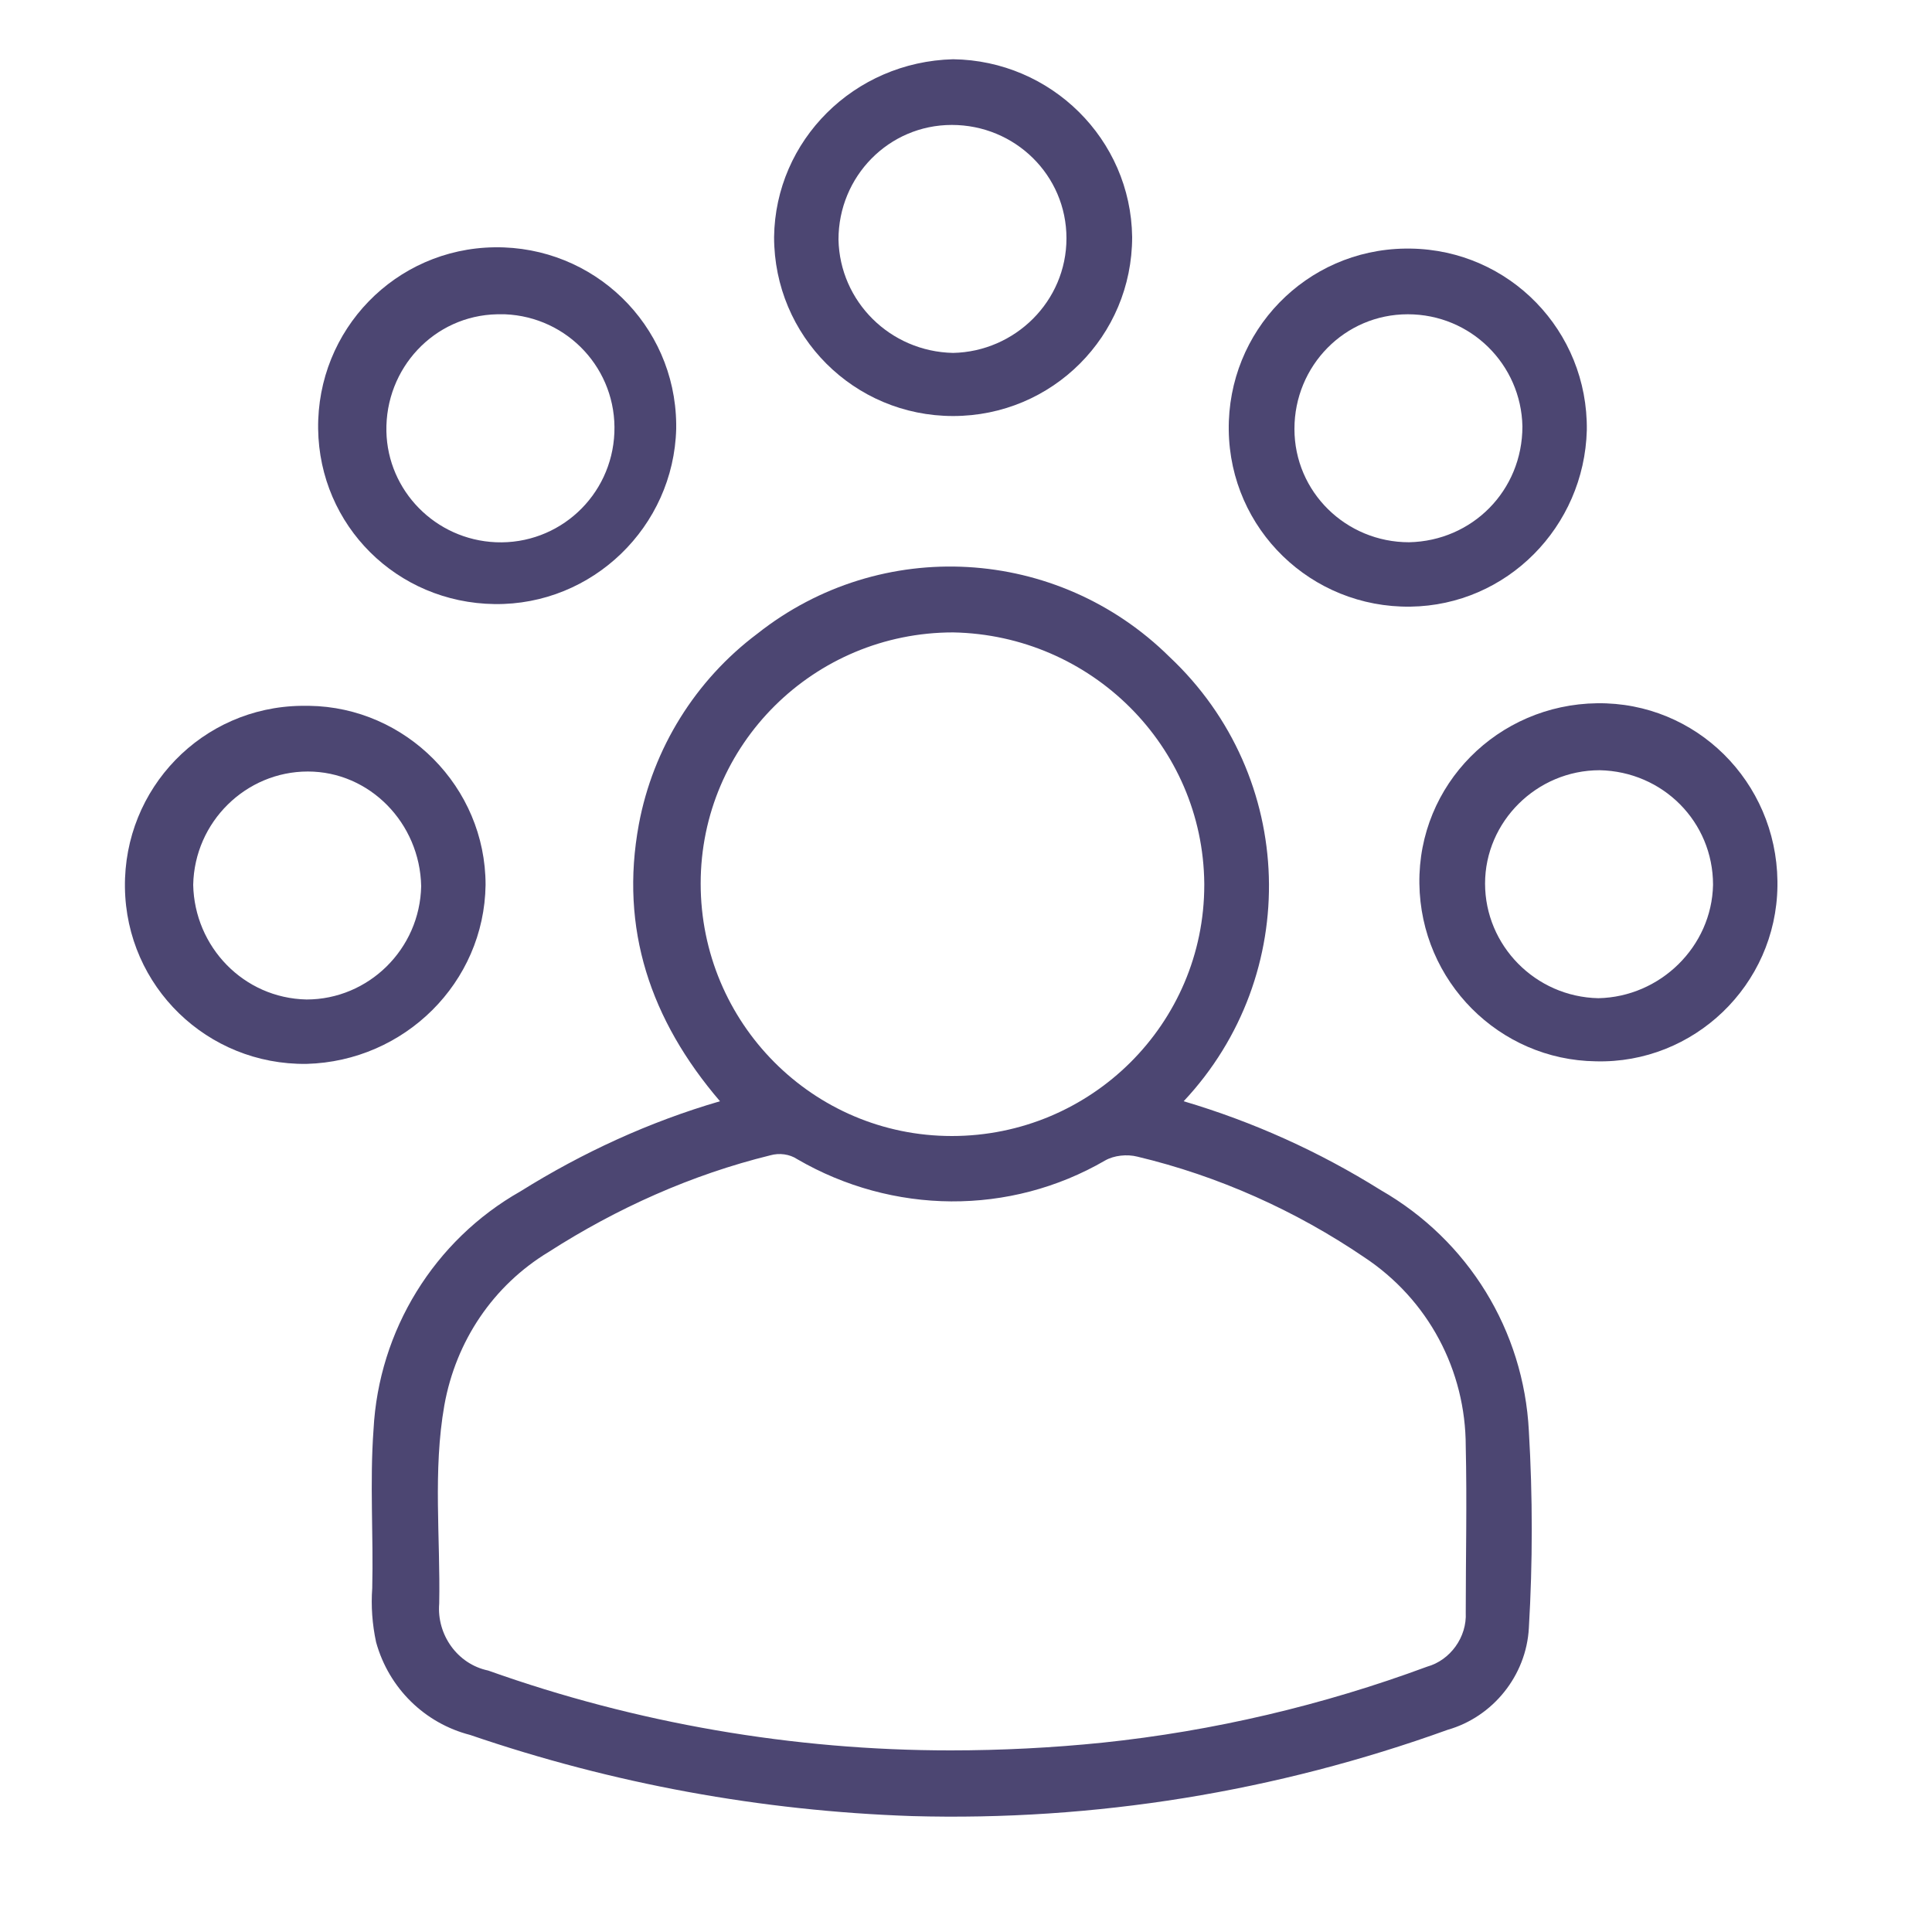 <svg xmlns="http://www.w3.org/2000/svg" xmlns:xlink="http://www.w3.org/1999/xlink" id="Calque_1" x="0px" y="0px" viewBox="0 0 150 150" style="enable-background:new 0 0 150 150;" xml:space="preserve"><style type="text/css">	.st0{fill:#4C4672;}</style><g id="Groupe_707" transform="translate(0 0)">	<path id="Trac&#xE9;_517" class="st0" d="M91.9,85.5c5.4,1.6,10.5,3.9,15.3,6.9c6.8,3.9,11.1,10.9,11.5,18.7c0.3,5.1,0.3,10.2,0,15.3  c-0.2,3.7-2.8,6.9-6.3,7.9c-13.3,4.8-27.4,7.1-41.6,6.7c-11.7-0.4-23.2-2.5-34.3-6.3c-3.5-0.9-6.3-3.6-7.3-7.2  c-0.3-1.4-0.4-2.8-0.3-4.2c0.1-4.1-0.2-8.2,0.1-12.3c0.4-7.7,4.7-14.7,11.4-18.5c4.8-3,10-5.4,15.5-7c-5.4-6.3-7.8-13.4-6.3-21.5  c1.1-5.9,4.4-11.2,9.2-14.8c9.6-7.6,23.3-6.8,32,1.8C100.7,60.3,101.1,75.7,91.9,85.5 M73.8,135.9c3.9,0,7.9-0.2,11.8-0.6  c8.6-0.9,17.1-2.9,25.2-5.9c1.8-0.5,3.1-2.3,3-4.2c0-4.3,0.1-8.6,0-12.9c0-5.9-2.9-11.4-7.9-14.7c-5.3-3.6-11.3-6.3-17.6-7.8  c-0.8-0.2-1.8-0.1-2.5,0.3c-7.4,4.3-16.5,4.2-23.9-0.1c-0.6-0.4-1.4-0.5-2.1-0.3c-6.1,1.5-11.9,4.1-17.2,7.5  c-4.3,2.6-7.2,6.9-8.1,11.9c-0.9,5.1-0.3,10.3-0.4,15.4c-0.2,2.4,1.4,4.7,3.8,5.2C49.4,133.8,61.6,135.9,73.8,135.9 M74,49.1  c-10.8,0-19.6,8.7-19.6,19.5c0,10.8,8.7,19.6,19.5,19.6c10.8,0,19.6-8.7,19.6-19.5c0,0,0-0.1,0-0.1C93.4,57.9,84.7,49.3,74,49.1"></path>	<path id="Trac&#xE9;_518" class="st0" d="M109.5,19.3c7.7,0.1,13.8,6.4,13.7,14.1C123,40.9,117,47,109.5,47.1c-7.7,0.1-14-6-14.1-13.7  c-0.1-7.7,6-14,13.7-14.1C109.2,19.3,109.3,19.3,109.5,19.3 M118.2,33.1c-0.1-4.8-4-8.7-8.9-8.7c-4.9,0-8.8,4-8.8,8.9  s4,8.8,8.9,8.8C114.3,42,118.2,38.1,118.2,33.1C118.2,33.2,118.2,33.2,118.2,33.1"></path>	<path id="Trac&#xE9;_519" class="st0" d="M24.7,33.3c-0.1-7.7,6-14,13.7-14.1c7.7-0.1,14,6,14.1,13.7c0,0.1,0,0.3,0,0.4  C52.3,40.9,46,47,38.4,46.9C30.8,46.8,24.8,40.8,24.7,33.3 M38.6,24.4c-4.9,0.1-8.7,4.2-8.6,9.1c0.1,4.6,3.8,8.4,8.5,8.6  c4.9,0.2,9-3.6,9.2-8.5c0.2-4.9-3.6-9-8.5-9.2C39,24.4,38.8,24.4,38.6,24.4"></path>	<path id="Trac&#xE9;_520" class="st0" d="M37.7,68.7c-0.1,7.6-6.3,13.7-13.9,13.9c-7.7,0.1-14-6-14.1-13.7c-0.1-7.7,6-14,13.7-14.1  c0.2,0,0.4,0,0.6,0C31.5,54.9,37.7,61.1,37.7,68.7 M23.9,59.9c-4.8,0-8.8,3.9-8.9,8.8c0.1,4.8,3.9,8.8,8.8,8.9  c4.8,0,8.8-3.9,8.9-8.8C32.6,63.9,28.7,59.9,23.9,59.9"></path>	<path id="Trac&#xE9;_521" class="st0" d="M110.2,68.6c-0.1-7.7,6.1-13.9,13.8-14c7.7-0.1,13.9,6.1,14,13.8c0,0.1,0,0.3,0,0.4  c-0.1,7.7-6.5,13.8-14.1,13.6C116.4,82.3,110.3,76.2,110.2,68.6 M115.3,68.6c0,4.8,3.9,8.8,8.8,8.9c4.8-0.1,8.8-4,8.9-8.8  c0-4.9-3.9-8.8-8.8-8.9C119.3,59.8,115.3,63.8,115.3,68.6"></path>	<path id="Trac&#xE9;_522" class="st0" d="M74,4.6c7.6,0.1,13.8,6.2,13.9,13.8c0,7.7-6.2,13.9-13.9,13.9c-7.7,0-13.9-6.2-13.9-13.9  C60.2,10.9,66.3,4.8,74,4.6 M74,27.4c4.8-0.1,8.8-4,8.8-8.9c0-4.9-4-8.8-8.9-8.8c-4.9,0-8.8,4-8.8,8.9C65.2,23.4,69.1,27.3,74,27.4  "></path></g></svg>